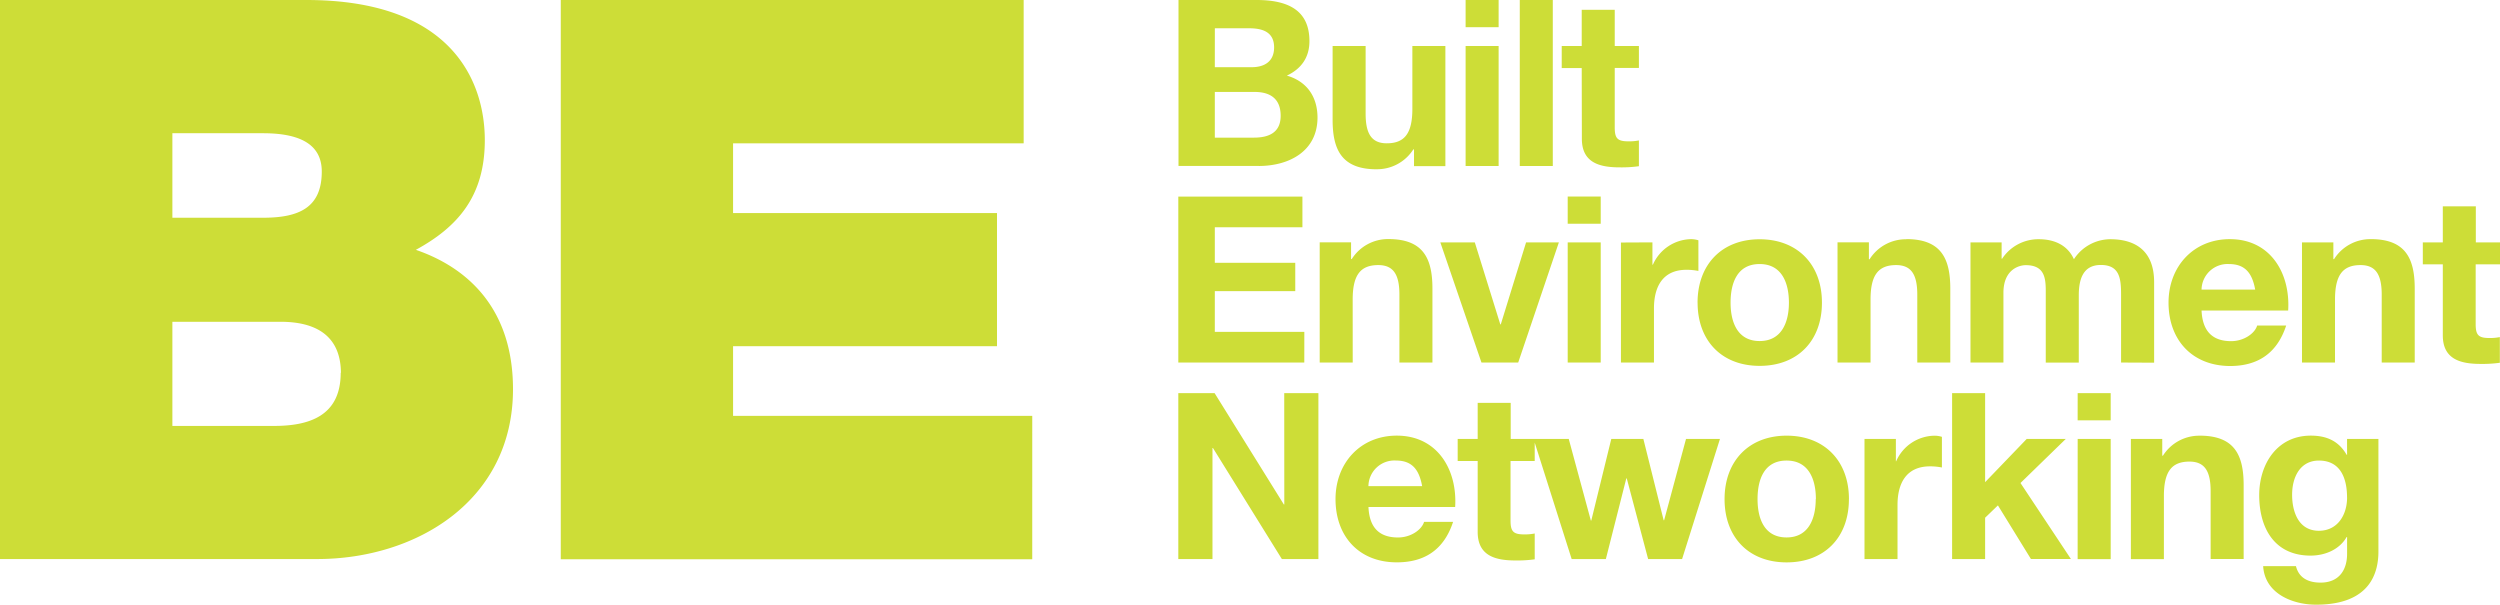 <svg xmlns="http://www.w3.org/2000/svg" viewBox="0 0 652.63 157.84"><g id="Layer_2" data-name="Layer 2"><path d="M191.37 108.57h78.1V146H146.39V0h120.84v37.42h-75.86v18.2h68.9v34.75h-68.9zm-57.45-7c0 29.24-25.35 44.37-51.11 44.37H0V0h79.94c38.44 0 46.62 21.67 46.62 36.6 0 14.72-7.16 22.7-18 28.62 13.09 4.5 25.36 14.93 25.36 36.4zM45 56.84h23.7c9.4 0 15.3-2.66 15.3-12.06 0-7.36-6.13-10-15.34-10H45zm44 40.48C88.94 88.73 83.83 84 73.2 84H45v27.19h26.36c9.4.03 17.58-2.62 17.58-13.87zm239.65-54h-21V0H328c8.25 0 13.83 2.67 13.83 10.74 0 4.25-2.12 7.22-5.89 9 5.28 1.52 8 5.58 8 11-.05 8.83-7.52 12.59-15.35 12.59zm-11.52-25.78h9.65c3.34 0 5.83-1.52 5.83-5.16 0-4.13-3.16-5-6.55-5h-8.92zm10.19 18.39c3.76 0 7-1.21 7-5.7S331.57 24 327.5 24h-10.37v11.93zm32 8.25a11.2 11.2 0 009.63-5.18h.18v4.37h8.19V12h-8.62v16.41c0 6.37-2 9-6.68 9-4 0-5.52-2.55-5.52-7.71V12h-8.62v19.3c.01 7.7 2.32 12.89 11.48 12.89zM391.22 0h-8.62v7.1h8.62zm0 12h-8.62v31.34h8.62zm14.14-12h-8.62v43.34h8.62zm7.59 36.23c0 6.25 4.61 7.46 9.89 7.46a33.13 33.13 0 005-.3v-6.73a13.28 13.28 0 01-2.67.24c-2.91 0-3.64-.73-3.64-3.64V17.73h6.31V12h-6.31V2.56h-8.62V12h-5.22v5.76h5.22zm-72.45 50.4h-23.37V76h21v-7.4h-21v-9.28H340v-8h-32.4v43.32h32.89zm12.62-8.43c0-6.37 2-9 6.68-9 4 0 5.52 2.55 5.52 7.71v17.73h8.62v-19.3c0-7.77-2.31-12.93-11.47-12.93a11.19 11.19 0 00-9.59 5.22h-.18v-4.36h-8.19v31.37h8.62zM376 63.27l10.74 31.37h9.59l10.62-31.37h-8.56l-6.61 21.42h-.12L385 63.27zm33.25 31.37h8.62V63.27h-8.62zm8.62-43.33h-8.62v7.1h8.62zm5.28 12v31.33h8.62V80.5c0-5.52 2.19-10.07 8.5-10.07a15.77 15.77 0 013.1.3v-8a6.48 6.48 0 00-1.88-.3 11.1 11.1 0 00-10 6.67h-.12v-5.83zm20 15.72c0-10 6.37-16.57 16.2-16.57S475.62 69 475.62 79s-6.37 16.51-16.26 16.51-16.2-6.57-16.2-16.51zm8.62 0c0 5 1.76 10 7.59 10S467 84 467 79s-1.76-10.07-7.65-10.07-7.58 5.02-7.58 10.07zm45.88-16.57a11.19 11.19 0 00-9.59 5.22h-.18v-4.41h-8.19v31.37h8.62V78.2c0-6.37 2-9 6.68-9 4 0 5.52 2.55 5.52 7.71v17.73h8.62v-19.3c-.01-7.76-2.32-12.92-11.48-12.92zm64.69 32.22v-21c0-8.13-4.79-11.23-11.47-11.23a11.4 11.4 0 00-9.47 5.22c-1.7-3.76-5.22-5.22-9.16-5.22a11.33 11.33 0 00-9.59 5.1h-.12v-4.28h-8.13v31.37h8.6v-18.2c0-6.13 4.13-7.22 5.83-7.22 5.46 0 5.22 4.19 5.22 7.83v17.6h8.62V77.17c0-3.95.91-8 5.76-8s5.28 3.46 5.28 7.65v17.82zM566.1 79c0-9.41 6.49-16.57 16-16.57 10.68 0 15.84 9 15.23 18.63h-22.61c.24 5.46 2.91 8 7.71 8 3.46 0 6.25-2.12 6.8-4.07h7.58c-2.43 7.4-7.58 10.56-14.68 10.56-9.9-.06-16.03-6.85-16.03-16.55zm8.62-3.4h14c-.79-4.37-2.67-6.67-6.86-6.67a6.79 6.79 0 00-7.14 6.66zm44.18-13.17a11.19 11.19 0 00-9.59 5.22h-.18v-4.38h-8.19v31.37h8.62V78.2c0-6.37 2-9 6.67-9 4 0 5.52 2.55 5.52 7.71v17.73h8.62v-19.3c-.01-7.76-2.31-12.92-11.48-12.92zM652.63 69v-5.73h-6.31v-9.4h-8.62v9.4h-5.22V69h5.22v18.54c0 6.25 4.61 7.46 9.89 7.46a33.14 33.14 0 005-.3V88a13.28 13.28 0 01-2.67.24c-2.91 0-3.64-.73-3.64-3.64V69zm-317.36 62.69h-.12l-18.08-29.07h-9.47v43.33h8.92v-29h.12l18 29h9.53v-43.33h-8.92zm44.6.67h-22.63c.24 5.46 2.91 7.95 7.71 7.95 3.46 0 6.25-2.12 6.8-4.07h7.58c-2.43 7.4-7.58 10.56-14.69 10.56-9.89 0-16-6.8-16-16.51 0-9.41 6.49-16.57 16-16.57 10.68.01 15.84 8.99 15.23 18.64zm-8.62-5.46c-.79-4.37-2.67-6.68-6.86-6.68a6.79 6.79 0 00-7.16 6.68zm63.17 8.92h-.12l-5.3-21.24h-8.37l-5.22 21.3h-.12l-5.77-21.3h-15.15v-9.41h-8.62v9.41h-5.22v5.76h5.22v18.51c0 6.25 4.61 7.46 9.89 7.46a33 33 0 005-.3v-6.74a13.28 13.28 0 01-2.67.24c-2.91 0-3.64-.73-3.64-3.64v-15.53h6.31v-4.8l9.65 30.41h8.92l5.34-21.06h.12l5.58 21.06h8.86l9.89-31.37h-8.86zm48.24-5.52c0 10-6.37 16.51-16.26 16.51s-16.2-6.55-16.2-16.51 6.37-16.57 16.2-16.57 16.27 6.55 16.27 16.56zm-8.62 0c0-5-1.76-10.07-7.65-10.07s-7.58 5-7.58 10.07 1.76 10 7.58 10 7.61-5.03 7.61-10.01zm21-9.89h-.12v-5.83h-8.19v31.37h8.62v-14.14c0-5.52 2.19-10.07 8.5-10.07a15.76 15.76 0 013.09.3v-8a6.46 6.46 0 00-1.88-.3A11.09 11.09 0 00495 120.4zm44.24-5.83h-10.2l-10.86 11.29v-23.25h-8.62v43.33h8.62v-10.8l3.34-3.22 8.62 14h10.44l-13.17-19.84zm3.09-4.85H551v-7.1h-8.62zm0 36.23H551v-31.38h-8.62zm31.86-32.22a11.19 11.19 0 00-9.59 5.22h-.18v-4.37h-8.19v31.37h8.62V129.5c0-6.37 2-9 6.68-9 4 0 5.52 2.55 5.52 7.71v17.72h8.62v-19.3c-.01-7.75-2.31-12.9-11.47-12.9zm38.47.85h8.19v29.37c0 5.16-1.82 13.89-16.26 13.89-6.19 0-13.41-2.91-13.83-10.07h8.56c.79 3.22 3.4 4.31 6.43 4.31 4.79 0 7-3.28 6.92-7.77v-4.13h-.12c-1.88 3.28-5.64 4.85-9.41 4.85-9.41 0-13.41-7.16-13.41-15.78 0-8.13 4.67-15.54 13.47-15.54 4.13 0 7.28 1.4 9.35 5h.12zm0 15.29c0-5.1-1.76-9.65-7.34-9.65-4.86 0-7 4.25-7 8.92 0 4.49 1.7 9.41 7 9.41 4.92-.02 7.35-4.2 7.35-8.69z" fill="#cddd37" id="Layer_1-2" data-name="Layer 1"/></g></svg>